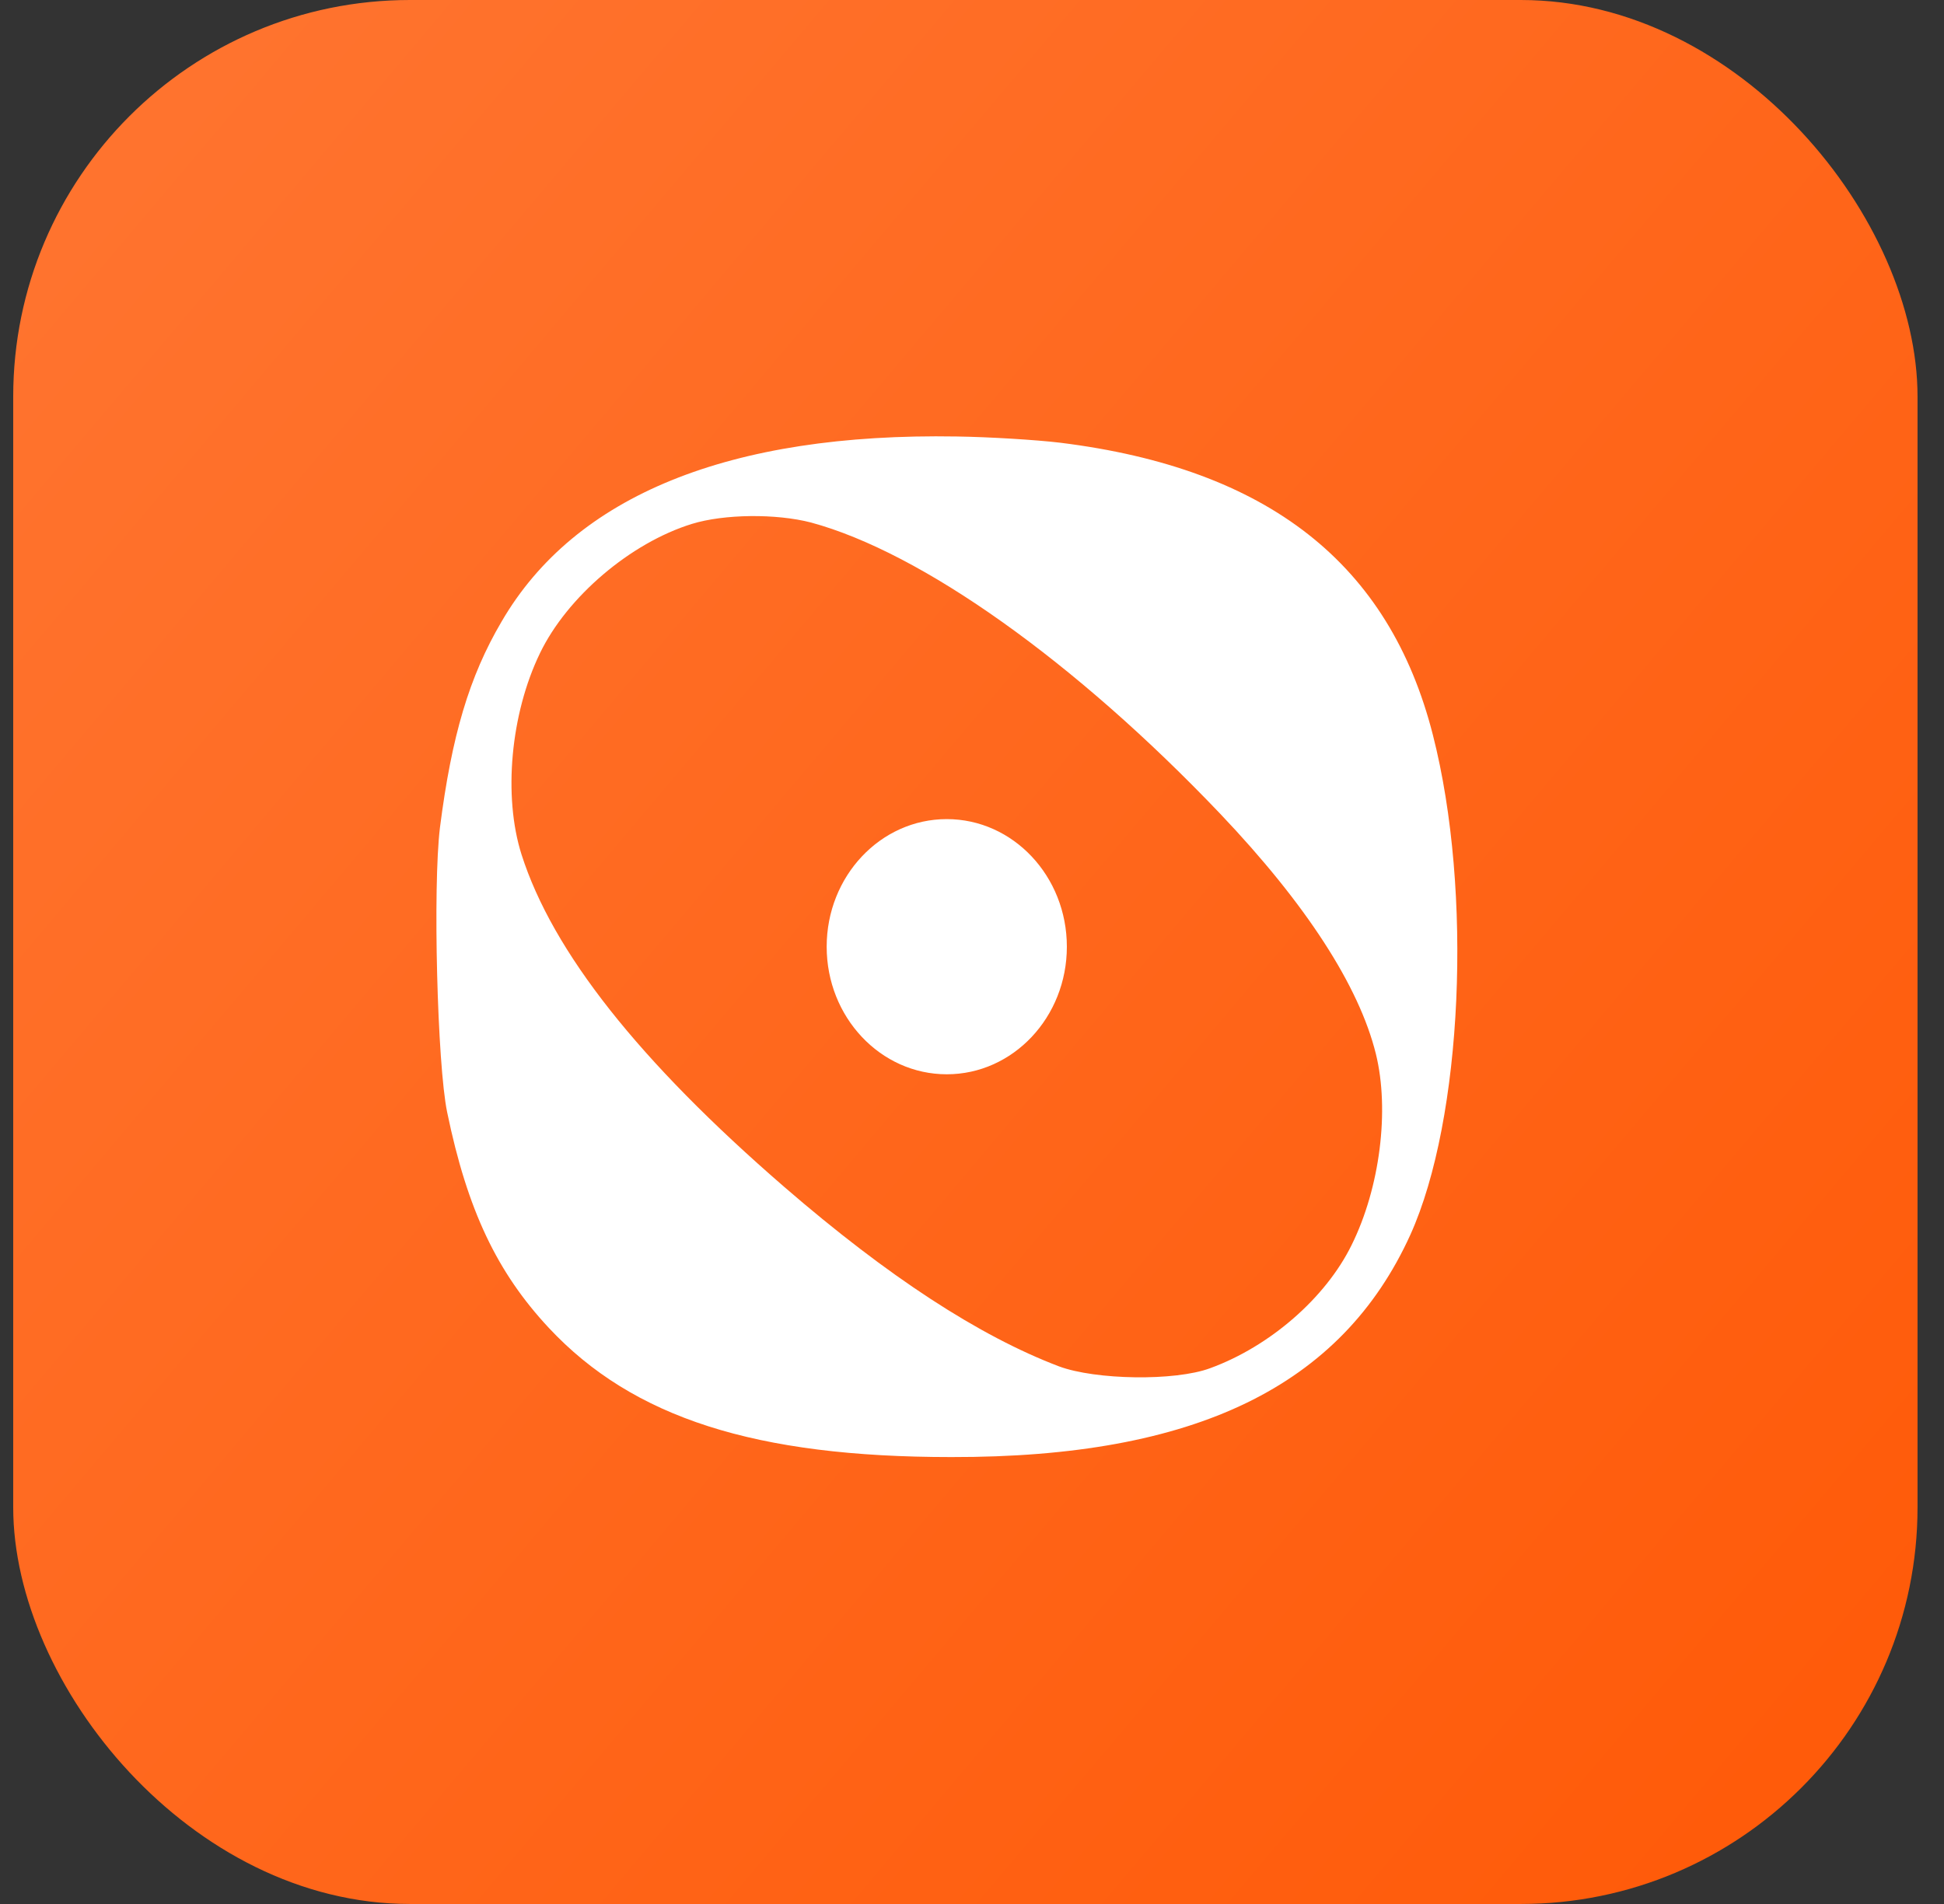 <svg width="49" height="48" viewBox="0 0 49 48" fill="none" xmlns="http://www.w3.org/2000/svg">
<rect x="0" y="0" width="49" height="48" fill="#333333" stroke="none"/>
<g clip-path="url(#clip0_278_1500)">
<path d="M39.8 0H8.867C4.154 0 0.333 3.821 0.333 8.533V39.467C0.333 44.179 4.154 48 8.867 48H39.8C44.513 48 48.334 44.179 48.334 39.467V8.533C48.334 3.821 44.513 0 39.8 0Z" fill="url(#paint0_linear_278_1500)"/>
<path fill-rule="evenodd" clip-rule="evenodd" d="M36.117 18.528C35.017 14.211 31.965 11.812 26.723 11.161C26.122 11.089 24.942 11.016 24.114 11.004C18.396 10.908 14.493 12.487 12.643 15.67C11.827 17.057 11.384 18.552 11.089 20.867C10.908 22.35 11.021 26.835 11.271 28.04C11.781 30.512 12.53 32.079 13.835 33.478C15.956 35.745 19.042 36.733 23.978 36.733C30.127 36.745 33.814 34.949 35.55 31.127C36.866 28.209 37.127 22.482 36.117 18.528ZM17.439 13.208C15.895 13.686 14.297 15.043 13.61 16.468C12.87 17.996 12.679 20.071 13.145 21.541C13.927 23.993 16.106 26.752 19.766 29.921C22.389 32.19 24.684 33.683 26.694 34.447C27.614 34.789 29.613 34.823 30.502 34.493C32.004 33.945 33.41 32.725 34.066 31.392C34.785 29.944 35.029 27.983 34.68 26.569C34.257 24.859 32.924 22.796 30.756 20.515C27.096 16.673 23.225 13.926 20.443 13.173C19.565 12.945 18.253 12.957 17.439 13.208ZM23.864 27.083C25.536 27.083 26.891 25.643 26.891 23.867C26.891 22.09 25.536 20.65 23.864 20.65C22.193 20.65 20.837 22.09 20.837 23.867C20.837 25.643 22.193 27.083 23.864 27.083Z" fill="white"/>
</g>
<defs>
<linearGradient id="paint0_linear_278_1500" x1="0.333" y1="0" x2="52.003" y2="43.657" gradientUnits="userSpaceOnUse">
<stop stop-color="#FF7531"/>
<stop offset="1" stop-color="#FF5907"/>
</linearGradient>
<clipPath id="clip0_278_1500">
<rect x="0.333" width="48" height="48" rx="10" fill="white"/>
</clipPath>
</defs>
</svg>
